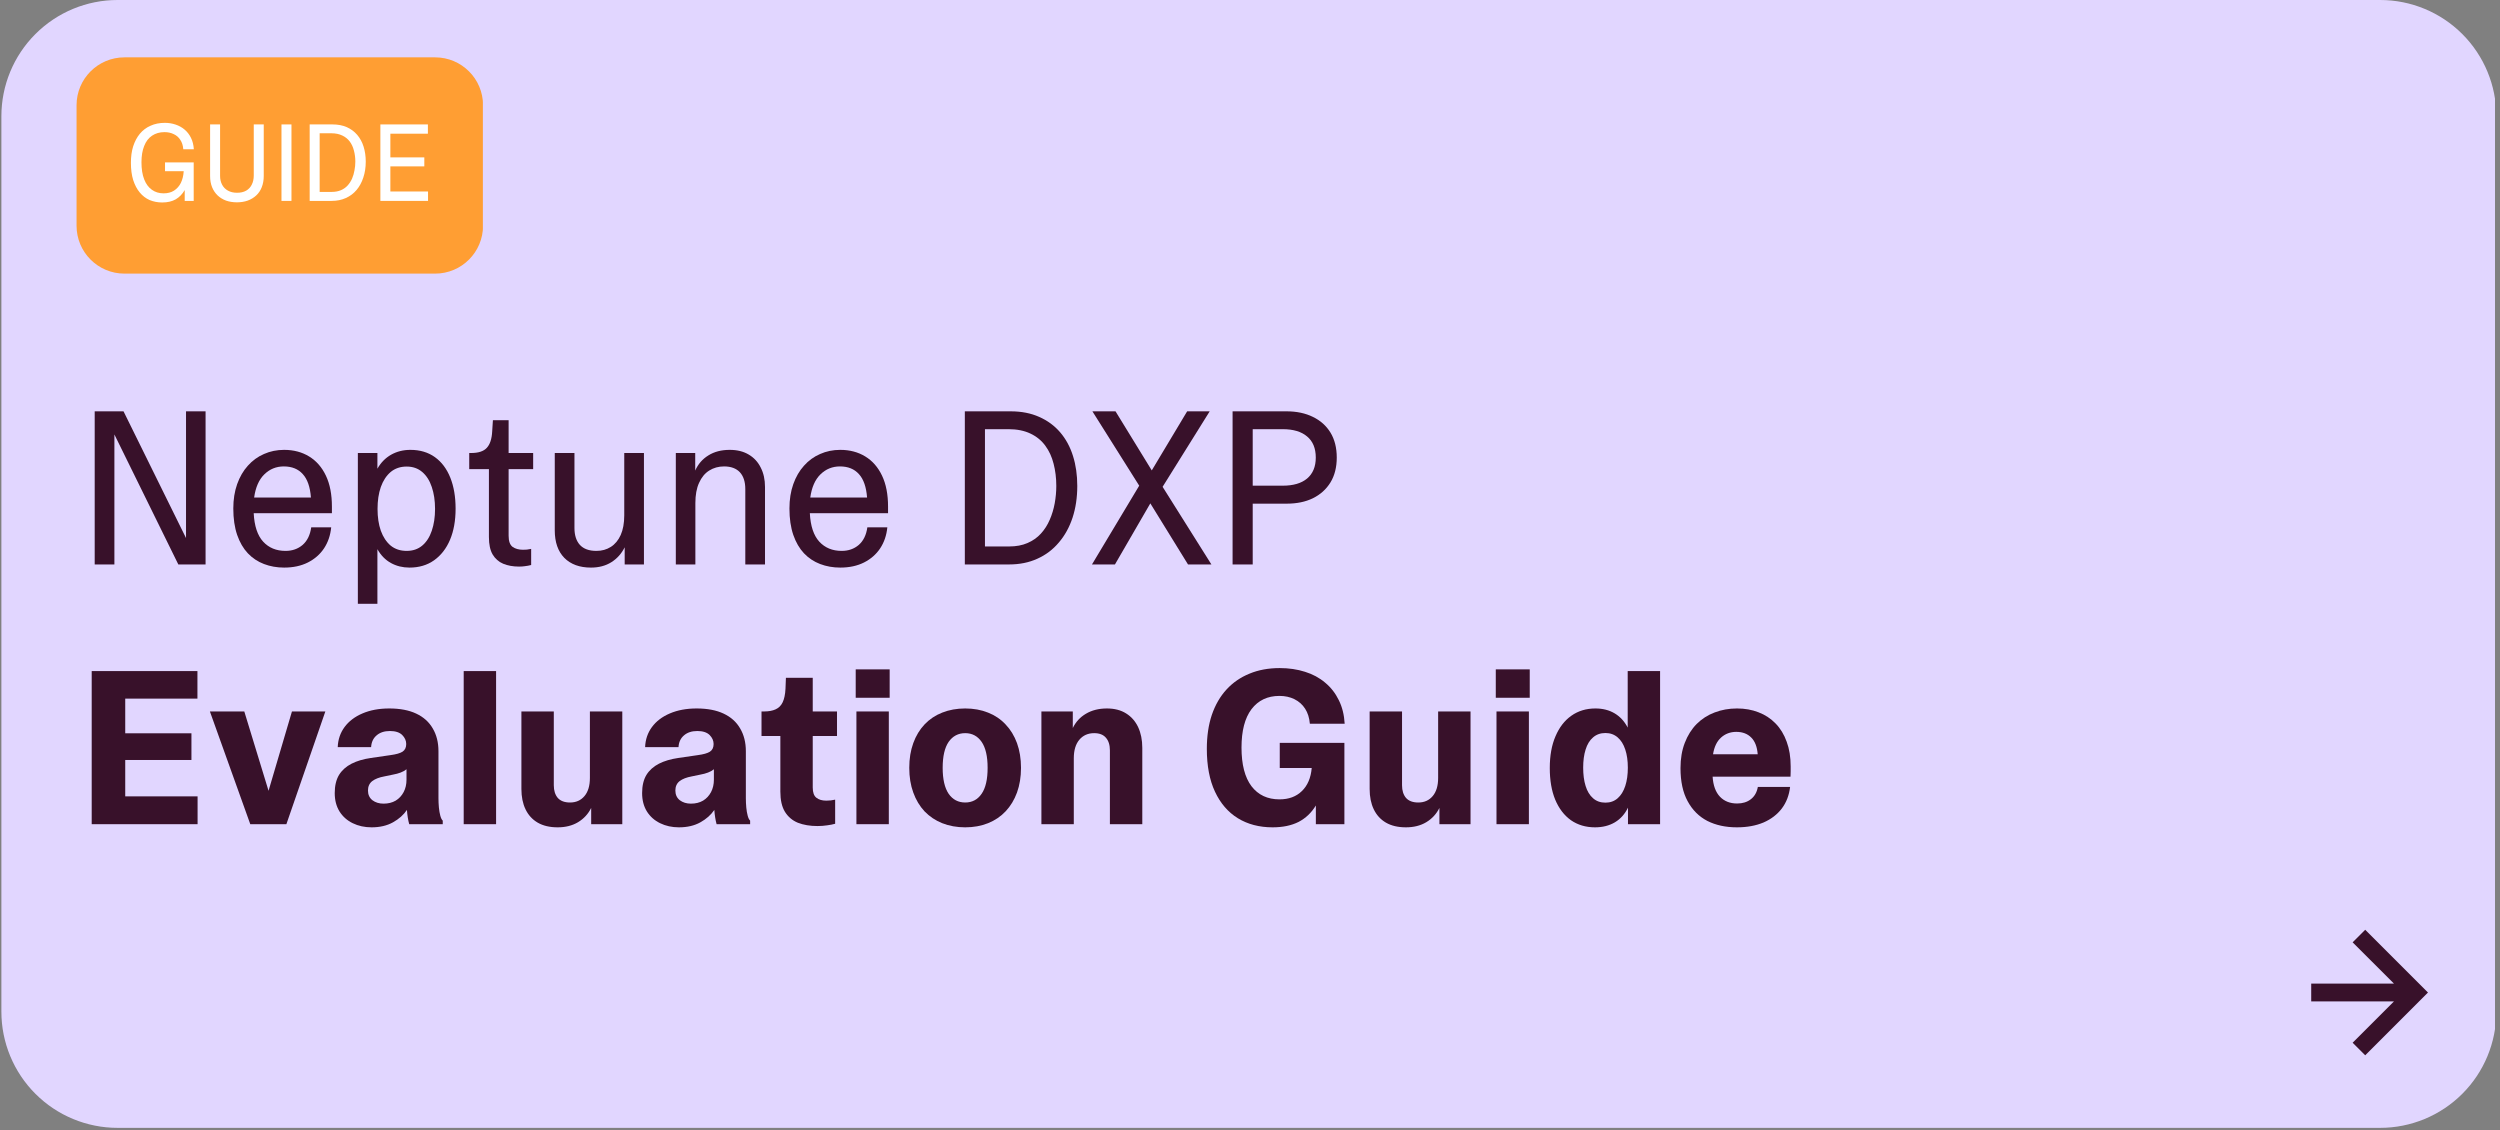 <svg xmlns="http://www.w3.org/2000/svg" xmlns:xlink="http://www.w3.org/1999/xlink" width="365" zoomAndPan="magnify" viewBox="0 0 273.75 123.75" height="165" preserveAspectRatio="xMidYMid meet" version="1.0"><rect x="0" y="0" width="273.75" height="123.75" fill="#808080" stroke="none"/><defs><g/><clipPath id="ff350f224e"><path d="M 0.152 0 L 273.348 0 L 273.348 123.5 L 0.152 123.5 Z M 0.152 0 " clip-rule="nonzero"/></clipPath><clipPath id="57aebe5ce9"><path d="M 12.875 0 L 260.625 0 C 264 0 267.234 1.34 269.621 3.727 C 272.008 6.113 273.348 9.348 273.348 12.723 L 273.348 110.777 C 273.348 114.152 272.008 117.387 269.621 119.773 C 267.234 122.16 264 123.5 260.625 123.5 L 12.875 123.5 C 9.5 123.5 6.266 122.16 3.879 119.773 C 1.492 117.387 0.152 114.152 0.152 110.777 L 0.152 12.723 C 0.152 9.348 1.492 6.113 3.879 3.727 C 6.266 1.34 9.5 0 12.875 0 Z M 12.875 0 " clip-rule="nonzero"/></clipPath><clipPath id="f588de6c6d"><path d="M 8.383 6.281 L 52.969 6.281 L 52.969 29.961 L 8.383 29.961 Z M 8.383 6.281 " clip-rule="nonzero"/></clipPath><clipPath id="34411f72c1"><path d="M 13.625 6.281 L 47.648 6.281 C 50.543 6.281 52.891 8.625 52.891 11.52 L 52.891 24.719 C 52.891 27.613 50.543 29.961 47.648 29.961 L 13.625 29.961 C 10.73 29.961 8.383 27.613 8.383 24.719 L 8.383 11.52 C 8.383 8.625 10.73 6.281 13.625 6.281 Z M 13.625 6.281 " clip-rule="nonzero"/></clipPath><clipPath id="56e77e3f74"><path d="M 253 101 L 266 101 L 266 116 L 253 116 Z M 253 101 " clip-rule="nonzero"/></clipPath><clipPath id="a1f8db9b67"><path d="M 258.984 101.801 L 265.863 108.68 L 258.984 115.562 L 252.105 108.68 Z M 258.984 101.801 " clip-rule="nonzero"/></clipPath><clipPath id="11e180fd1d"><path d="M 258.984 101.801 L 265.863 108.68 L 258.984 115.562 L 252.105 108.68 Z M 258.984 101.801 " clip-rule="nonzero"/></clipPath></defs><g clip-path="url(#ff350f224e)"><g clip-path="url(#57aebe5ce9)"><path fill="#e1d6ff" d="M 0.152 0 L 273.203 0 L 273.203 123.5 L 0.152 123.5 Z M 0.152 0 " fill-opacity="1" fill-rule="nonzero"/></g></g><g clip-path="url(#f588de6c6d)"><g clip-path="url(#34411f72c1)"><path fill="#ff9e33" d="M 8.383 6.281 L 52.875 6.281 L 52.875 29.961 L 8.383 29.961 Z M 8.383 6.281 " fill-opacity="1" fill-rule="nonzero"/></g></g><g fill="#ffffff" fill-opacity="1"><g transform="translate(13.741, 21.999)"><g><path d="M 4.016 0.172 C 3.523 0.172 3.066 0.082 2.641 -0.094 C 2.223 -0.281 1.863 -0.555 1.562 -0.922 C 1.258 -1.285 1.02 -1.738 0.844 -2.281 C 0.676 -2.82 0.594 -3.453 0.594 -4.172 C 0.594 -4.848 0.676 -5.453 0.844 -5.984 C 1.02 -6.523 1.266 -6.984 1.578 -7.359 C 1.898 -7.742 2.289 -8.035 2.75 -8.234 C 3.207 -8.441 3.727 -8.547 4.312 -8.547 C 4.727 -8.547 5.117 -8.484 5.484 -8.359 C 5.859 -8.234 6.188 -8.051 6.469 -7.812 C 6.758 -7.57 6.992 -7.27 7.172 -6.906 C 7.348 -6.551 7.453 -6.133 7.484 -5.656 L 6.328 -5.656 C 6.297 -6.07 6.188 -6.414 6 -6.688 C 5.82 -6.969 5.582 -7.176 5.281 -7.312 C 4.988 -7.457 4.648 -7.531 4.266 -7.531 C 3.742 -7.531 3.289 -7.398 2.906 -7.141 C 2.531 -6.891 2.242 -6.516 2.047 -6.016 C 1.848 -5.523 1.75 -4.93 1.75 -4.234 C 1.75 -3.492 1.848 -2.867 2.047 -2.359 C 2.242 -1.859 2.523 -1.477 2.891 -1.219 C 3.254 -0.957 3.68 -0.828 4.172 -0.828 C 4.617 -0.828 5 -0.926 5.312 -1.125 C 5.633 -1.332 5.883 -1.613 6.062 -1.969 C 6.238 -2.332 6.344 -2.758 6.375 -3.25 L 4.328 -3.25 L 4.328 -4.219 L 7.469 -4.219 L 7.469 0 L 6.484 0 L 6.484 -1.188 C 6.234 -0.75 5.906 -0.41 5.5 -0.172 C 5.102 0.055 4.609 0.172 4.016 0.172 Z M 4.016 0.172 "/></g></g><g transform="translate(22.068, 21.999)"><g><path d="M 3.875 0.156 C 3.445 0.156 3.051 0.094 2.688 -0.031 C 2.332 -0.164 2.023 -0.352 1.766 -0.594 C 1.504 -0.844 1.301 -1.145 1.156 -1.5 C 1.008 -1.863 0.938 -2.273 0.938 -2.734 L 0.938 -8.375 L 2.031 -8.375 L 2.031 -2.75 C 2.031 -2.383 2.102 -2.062 2.25 -1.781 C 2.395 -1.5 2.609 -1.281 2.891 -1.125 C 3.172 -0.969 3.504 -0.891 3.891 -0.891 C 4.285 -0.891 4.617 -0.969 4.891 -1.125 C 5.16 -1.281 5.363 -1.5 5.5 -1.781 C 5.645 -2.062 5.719 -2.395 5.719 -2.781 L 5.719 -8.375 L 6.812 -8.375 L 6.812 -2.734 C 6.812 -2.273 6.738 -1.863 6.594 -1.5 C 6.457 -1.145 6.254 -0.844 5.984 -0.594 C 5.723 -0.352 5.41 -0.164 5.047 -0.031 C 4.691 0.094 4.301 0.156 3.875 0.156 Z M 3.875 0.156 "/></g></g><g transform="translate(29.822, 21.999)"><g><path d="M 1 0 L 1 -8.375 L 2.094 -8.375 L 2.094 0 Z M 1 0 "/></g></g><g transform="translate(32.909, 21.999)"><g><path d="M 1 0 L 1 -8.375 L 3.5 -8.375 C 4.094 -8.375 4.613 -8.273 5.062 -8.078 C 5.508 -7.879 5.891 -7.598 6.203 -7.234 C 6.516 -6.867 6.75 -6.438 6.906 -5.938 C 7.062 -5.438 7.141 -4.891 7.141 -4.297 C 7.141 -3.66 7.051 -3.082 6.875 -2.562 C 6.707 -2.039 6.461 -1.586 6.141 -1.203 C 5.816 -0.816 5.422 -0.52 4.953 -0.312 C 4.492 -0.102 3.977 0 3.406 0 Z M 2.094 -0.984 L 3.406 -0.984 C 3.789 -0.984 4.129 -1.047 4.422 -1.172 C 4.711 -1.297 4.957 -1.469 5.156 -1.688 C 5.352 -1.906 5.516 -2.156 5.641 -2.438 C 5.766 -2.727 5.852 -3.031 5.906 -3.344 C 5.969 -3.664 6 -3.984 6 -4.297 C 6 -4.734 5.945 -5.141 5.844 -5.516 C 5.75 -5.891 5.598 -6.219 5.391 -6.5 C 5.18 -6.781 4.91 -7 4.578 -7.156 C 4.242 -7.32 3.844 -7.406 3.375 -7.406 L 2.094 -7.406 Z M 2.094 -0.984 "/></g></g><g transform="translate(40.651, 21.999)"><g><path d="M 1 0 L 1 -8.375 L 6.203 -8.375 L 6.203 -7.359 L 2.094 -7.359 L 2.094 -4.766 L 5.812 -4.766 L 5.812 -3.781 L 2.094 -3.781 L 2.094 -1.031 L 6.219 -1.031 L 6.219 0 Z M 1 0 "/></g></g></g><g fill="#38112a" fill-opacity="1"><g transform="translate(8.385, 61.807)"><g><path d="M 1.984 0 L 1.984 -16.766 L 5.141 -16.766 L 11.984 -2.891 L 11.984 -16.766 L 14.125 -16.766 L 14.125 0 L 11.141 0 L 4.141 -14.234 L 4.141 0 Z M 1.984 0 "/></g></g><g transform="translate(24.5, 61.807)"><g><path d="M 6.609 0.344 C 5.816 0.344 5.082 0.211 4.406 -0.047 C 3.727 -0.305 3.141 -0.695 2.641 -1.219 C 2.141 -1.75 1.75 -2.422 1.469 -3.234 C 1.188 -4.055 1.047 -5.02 1.047 -6.125 C 1.047 -7.113 1.188 -8.004 1.469 -8.797 C 1.75 -9.586 2.141 -10.258 2.641 -10.812 C 3.141 -11.375 3.727 -11.801 4.406 -12.094 C 5.082 -12.395 5.816 -12.547 6.609 -12.547 C 7.648 -12.547 8.562 -12.305 9.344 -11.828 C 10.133 -11.348 10.75 -10.645 11.188 -9.719 C 11.625 -8.801 11.844 -7.672 11.844 -6.328 L 11.844 -5.609 L 3.281 -5.609 C 3.352 -4.211 3.695 -3.176 4.312 -2.5 C 4.938 -1.82 5.754 -1.484 6.766 -1.484 C 7.504 -1.484 8.129 -1.703 8.641 -2.141 C 9.148 -2.586 9.461 -3.227 9.578 -4.062 L 11.766 -4.062 C 11.68 -3.195 11.422 -2.43 10.984 -1.766 C 10.547 -1.109 9.957 -0.594 9.219 -0.219 C 8.477 0.156 7.609 0.344 6.609 0.344 Z M 3.328 -7.328 L 9.547 -7.328 C 9.461 -8.484 9.164 -9.336 8.656 -9.891 C 8.156 -10.453 7.461 -10.734 6.578 -10.734 C 5.742 -10.734 5.031 -10.441 4.438 -9.859 C 3.852 -9.285 3.484 -8.441 3.328 -7.328 Z M 3.328 -7.328 "/></g></g><g transform="translate(37.435, 61.807)"><g><path d="M 7.406 0.344 C 6.656 0.344 5.977 0.176 5.375 -0.156 C 4.77 -0.488 4.273 -0.992 3.891 -1.672 L 3.891 4.312 L 1.75 4.312 L 1.75 -12.203 L 3.891 -12.203 L 3.891 -10.484 C 4.266 -11.148 4.766 -11.66 5.391 -12.016 C 6.016 -12.367 6.719 -12.547 7.5 -12.547 C 8.551 -12.547 9.445 -12.281 10.188 -11.75 C 10.926 -11.219 11.488 -10.469 11.875 -9.5 C 12.258 -8.539 12.453 -7.41 12.453 -6.109 C 12.453 -4.805 12.25 -3.672 11.844 -2.703 C 11.438 -1.742 10.852 -0.992 10.094 -0.453 C 9.344 0.078 8.445 0.344 7.406 0.344 Z M 3.906 -6.078 C 3.906 -5.18 4.023 -4.383 4.266 -3.688 C 4.516 -3 4.875 -2.457 5.344 -2.062 C 5.82 -1.676 6.406 -1.484 7.094 -1.484 C 7.77 -1.484 8.336 -1.676 8.797 -2.062 C 9.266 -2.457 9.613 -3 9.844 -3.688 C 10.082 -4.383 10.203 -5.18 10.203 -6.078 C 10.203 -6.984 10.082 -7.785 9.844 -8.484 C 9.613 -9.18 9.266 -9.727 8.797 -10.125 C 8.336 -10.52 7.77 -10.719 7.094 -10.719 C 6.406 -10.719 5.82 -10.52 5.344 -10.125 C 4.875 -9.727 4.516 -9.18 4.266 -8.484 C 4.023 -7.785 3.906 -6.984 3.906 -6.078 Z M 3.906 -6.078 "/></g></g><g transform="translate(50.943, 61.807)"><g><path d="M 5.891 0.234 C 5.234 0.234 4.656 0.129 4.156 -0.078 C 3.664 -0.285 3.281 -0.625 3 -1.094 C 2.727 -1.562 2.594 -2.195 2.594 -3 L 2.594 -10.438 L 0.438 -10.438 L 0.438 -12.203 L 0.656 -12.203 C 1.445 -12.203 2.016 -12.391 2.359 -12.766 C 2.711 -13.141 2.91 -13.742 2.953 -14.578 L 3.031 -15.797 L 4.75 -15.797 L 4.75 -12.203 L 7.438 -12.203 L 7.438 -10.438 L 4.75 -10.438 L 4.75 -3.141 C 4.75 -2.547 4.895 -2.141 5.188 -1.922 C 5.488 -1.711 5.867 -1.609 6.328 -1.609 C 6.453 -1.609 6.594 -1.613 6.75 -1.625 C 6.914 -1.645 7.07 -1.672 7.219 -1.703 L 7.219 0.062 C 6.977 0.125 6.754 0.164 6.547 0.188 C 6.348 0.219 6.129 0.234 5.891 0.234 Z M 5.891 0.234 "/></g></g><g transform="translate(59.106, 61.807)"><g><path d="M 5.609 0.344 C 4.367 0.344 3.395 -0.008 2.688 -0.719 C 1.988 -1.438 1.641 -2.441 1.641 -3.734 L 1.641 -12.203 L 3.797 -12.203 L 3.797 -3.984 C 3.797 -3.203 3.992 -2.586 4.391 -2.141 C 4.797 -1.703 5.398 -1.484 6.203 -1.484 C 6.797 -1.484 7.32 -1.629 7.781 -1.922 C 8.238 -2.211 8.598 -2.645 8.859 -3.219 C 9.117 -3.801 9.25 -4.52 9.25 -5.375 L 9.25 -12.203 L 11.406 -12.203 L 11.406 0 L 9.297 0 L 9.297 -1.875 C 8.953 -1.188 8.469 -0.645 7.844 -0.25 C 7.219 0.145 6.473 0.344 5.609 0.344 Z M 5.609 0.344 "/></g></g><g transform="translate(72.252, 61.807)"><g><path d="M 1.75 0 L 1.75 -12.203 L 3.875 -12.203 L 3.875 -10.281 C 4.188 -10.988 4.664 -11.539 5.312 -11.938 C 5.957 -12.344 6.738 -12.547 7.656 -12.547 C 8.469 -12.547 9.16 -12.375 9.734 -12.031 C 10.305 -11.695 10.742 -11.223 11.047 -10.609 C 11.359 -10.004 11.516 -9.297 11.516 -8.484 L 11.516 0 L 9.359 0 L 9.359 -8.25 C 9.359 -9.051 9.16 -9.664 8.766 -10.094 C 8.367 -10.52 7.789 -10.734 7.031 -10.734 C 6.426 -10.734 5.883 -10.582 5.406 -10.281 C 4.938 -9.988 4.566 -9.539 4.297 -8.938 C 4.023 -8.344 3.891 -7.602 3.891 -6.719 L 3.891 0 Z M 1.75 0 "/></g></g><g transform="translate(85.397, 61.807)"><g><path d="M 6.609 0.344 C 5.816 0.344 5.082 0.211 4.406 -0.047 C 3.727 -0.305 3.141 -0.695 2.641 -1.219 C 2.141 -1.75 1.75 -2.422 1.469 -3.234 C 1.188 -4.055 1.047 -5.02 1.047 -6.125 C 1.047 -7.113 1.188 -8.004 1.469 -8.797 C 1.75 -9.586 2.141 -10.258 2.641 -10.812 C 3.141 -11.375 3.727 -11.801 4.406 -12.094 C 5.082 -12.395 5.816 -12.547 6.609 -12.547 C 7.648 -12.547 8.562 -12.305 9.344 -11.828 C 10.133 -11.348 10.75 -10.645 11.188 -9.719 C 11.625 -8.801 11.844 -7.672 11.844 -6.328 L 11.844 -5.609 L 3.281 -5.609 C 3.352 -4.211 3.695 -3.176 4.312 -2.5 C 4.938 -1.82 5.754 -1.484 6.766 -1.484 C 7.504 -1.484 8.129 -1.703 8.641 -2.141 C 9.148 -2.586 9.461 -3.227 9.578 -4.062 L 11.766 -4.062 C 11.68 -3.195 11.422 -2.43 10.984 -1.766 C 10.547 -1.109 9.957 -0.594 9.219 -0.219 C 8.477 0.156 7.609 0.344 6.609 0.344 Z M 3.328 -7.328 L 9.547 -7.328 C 9.461 -8.484 9.164 -9.336 8.656 -9.891 C 8.156 -10.453 7.461 -10.734 6.578 -10.734 C 5.742 -10.734 5.031 -10.441 4.438 -9.859 C 3.852 -9.285 3.484 -8.441 3.328 -7.328 Z M 3.328 -7.328 "/></g></g><g transform="translate(98.332, 61.807)"><g/></g><g transform="translate(103.665, 61.807)"><g><path d="M 1.984 0 L 1.984 -16.766 L 7 -16.766 C 8.176 -16.766 9.219 -16.562 10.125 -16.156 C 11.031 -15.758 11.797 -15.195 12.422 -14.469 C 13.047 -13.738 13.516 -12.875 13.828 -11.875 C 14.141 -10.883 14.297 -9.789 14.297 -8.594 C 14.297 -7.332 14.125 -6.176 13.781 -5.125 C 13.438 -4.082 12.938 -3.176 12.281 -2.406 C 11.633 -1.633 10.848 -1.039 9.922 -0.625 C 9.004 -0.207 7.973 0 6.828 0 Z M 4.188 -1.969 L 6.828 -1.969 C 7.598 -1.969 8.27 -2.094 8.844 -2.344 C 9.426 -2.594 9.914 -2.938 10.312 -3.375 C 10.719 -3.82 11.039 -4.328 11.281 -4.891 C 11.531 -5.461 11.711 -6.066 11.828 -6.703 C 11.941 -7.336 12 -7.969 12 -8.594 C 12 -9.469 11.898 -10.281 11.703 -11.031 C 11.516 -11.781 11.211 -12.438 10.797 -13 C 10.379 -13.57 9.836 -14.016 9.172 -14.328 C 8.504 -14.648 7.703 -14.812 6.766 -14.812 L 4.188 -14.812 Z M 4.188 -1.969 "/></g></g><g transform="translate(119.149, 61.807)"><g><path d="M 10.938 0 L 6.812 -6.688 L 2.938 0 L 0.422 0 L 5.594 -8.625 L 0.469 -16.766 L 3 -16.766 L 6.969 -10.297 L 10.844 -16.766 L 13.312 -16.766 L 8.156 -8.5 L 13.5 0 Z M 10.938 0 "/></g></g><g transform="translate(132.984, 61.807)"><g><path d="M 1.984 0 L 1.984 -16.766 L 7.891 -16.766 C 8.992 -16.766 9.957 -16.562 10.781 -16.156 C 11.602 -15.758 12.242 -15.188 12.703 -14.438 C 13.16 -13.688 13.391 -12.773 13.391 -11.703 C 13.391 -10.641 13.16 -9.734 12.703 -8.984 C 12.242 -8.234 11.602 -7.656 10.781 -7.25 C 9.969 -6.852 9.008 -6.656 7.906 -6.656 L 4.188 -6.656 L 4.188 0 Z M 4.188 -8.625 L 7.469 -8.625 C 8.625 -8.625 9.516 -8.883 10.141 -9.406 C 10.773 -9.938 11.094 -10.703 11.094 -11.703 C 11.094 -12.723 10.773 -13.492 10.141 -14.016 C 9.516 -14.547 8.625 -14.812 7.469 -14.812 L 4.188 -14.812 Z M 4.188 -8.625 "/></g></g></g><g fill="#38112a" fill-opacity="1"><g transform="translate(8.385, 90.249)"><g><path d="M 1.656 0 L 1.656 -16.766 L 13.234 -16.766 L 13.234 -13.75 L 5.328 -13.75 L 5.328 -9.953 L 12.578 -9.953 L 12.578 -7.031 L 5.328 -7.031 L 5.328 -3.047 L 13.25 -3.047 L 13.25 0 Z M 1.656 0 "/></g></g><g transform="translate(22.781, 90.249)"><g><path d="M 4.625 0 L 0.203 -12.344 L 3.969 -12.344 L 6.625 -3.656 L 9.188 -12.344 L 12.844 -12.344 L 8.578 0 Z M 4.625 0 "/></g></g><g transform="translate(35.903, 90.249)"><g><path d="M 4.781 0.344 C 4.02 0.344 3.332 0.191 2.719 -0.109 C 2.102 -0.41 1.617 -0.844 1.266 -1.406 C 0.922 -1.969 0.75 -2.633 0.75 -3.406 C 0.75 -4.207 0.906 -4.867 1.219 -5.391 C 1.539 -5.91 2 -6.32 2.594 -6.625 C 3.188 -6.926 3.891 -7.133 4.703 -7.25 L 6.844 -7.562 C 7.469 -7.645 7.91 -7.77 8.172 -7.938 C 8.441 -8.113 8.578 -8.395 8.578 -8.781 C 8.578 -9.145 8.43 -9.473 8.141 -9.766 C 7.848 -10.055 7.398 -10.203 6.797 -10.203 C 6.18 -10.203 5.691 -10.039 5.328 -9.719 C 4.961 -9.406 4.766 -8.977 4.734 -8.438 L 1.078 -8.438 C 1.109 -9.27 1.359 -10.004 1.828 -10.641 C 2.297 -11.273 2.945 -11.77 3.781 -12.125 C 4.625 -12.488 5.602 -12.672 6.719 -12.672 C 7.895 -12.672 8.879 -12.484 9.672 -12.109 C 10.473 -11.734 11.078 -11.191 11.484 -10.484 C 11.898 -9.785 12.109 -8.953 12.109 -7.984 L 12.109 -2.828 C 12.109 -2.504 12.125 -2.172 12.156 -1.828 C 12.188 -1.492 12.238 -1.191 12.312 -0.922 C 12.383 -0.66 12.473 -0.484 12.578 -0.391 L 12.578 0 L 8.906 0 C 8.844 -0.227 8.789 -0.473 8.75 -0.734 C 8.707 -0.992 8.676 -1.27 8.656 -1.562 C 8.289 -1.02 7.781 -0.566 7.125 -0.203 C 6.477 0.16 5.695 0.344 4.781 0.344 Z M 4.391 -3.688 C 4.391 -3.238 4.551 -2.883 4.875 -2.625 C 5.207 -2.375 5.613 -2.25 6.094 -2.25 C 6.602 -2.25 7.047 -2.359 7.422 -2.578 C 7.797 -2.805 8.086 -3.117 8.297 -3.516 C 8.504 -3.91 8.609 -4.363 8.609 -4.875 L 8.609 -6.016 C 8.43 -5.867 8.219 -5.75 7.969 -5.656 C 7.727 -5.562 7.438 -5.484 7.094 -5.422 L 6.188 -5.234 C 5.613 -5.129 5.172 -4.957 4.859 -4.719 C 4.547 -4.477 4.391 -4.133 4.391 -3.688 Z M 4.391 -3.688 "/></g></g><g transform="translate(49.353, 90.249)"><g><path d="M 1.422 0 L 1.422 -16.766 L 4.969 -16.766 L 4.969 0 Z M 1.422 0 "/></g></g><g transform="translate(55.75, 90.249)"><g><path d="M 5.312 0.344 C 4.445 0.344 3.719 0.172 3.125 -0.172 C 2.539 -0.516 2.098 -1 1.797 -1.625 C 1.492 -2.258 1.344 -3.004 1.344 -3.859 L 1.344 -12.344 L 4.891 -12.344 L 4.891 -4.266 C 4.891 -3.68 5.035 -3.219 5.328 -2.875 C 5.629 -2.539 6.078 -2.375 6.672 -2.375 C 7.328 -2.375 7.852 -2.609 8.25 -3.078 C 8.645 -3.547 8.844 -4.207 8.844 -5.062 L 8.844 -12.344 L 12.391 -12.344 L 12.391 0 L 8.984 0 L 8.984 -1.781 C 8.66 -1.125 8.18 -0.602 7.547 -0.219 C 6.922 0.156 6.176 0.344 5.312 0.344 Z M 5.312 0.344 "/></g></g><g transform="translate(69.562, 90.249)"><g><path d="M 4.781 0.344 C 4.02 0.344 3.332 0.191 2.719 -0.109 C 2.102 -0.41 1.617 -0.844 1.266 -1.406 C 0.922 -1.969 0.75 -2.633 0.75 -3.406 C 0.75 -4.207 0.906 -4.867 1.219 -5.391 C 1.539 -5.91 2 -6.32 2.594 -6.625 C 3.188 -6.926 3.891 -7.133 4.703 -7.25 L 6.844 -7.562 C 7.469 -7.645 7.91 -7.77 8.172 -7.938 C 8.441 -8.113 8.578 -8.395 8.578 -8.781 C 8.578 -9.145 8.43 -9.473 8.141 -9.766 C 7.848 -10.055 7.398 -10.203 6.797 -10.203 C 6.18 -10.203 5.691 -10.039 5.328 -9.719 C 4.961 -9.406 4.766 -8.977 4.734 -8.438 L 1.078 -8.438 C 1.109 -9.27 1.359 -10.004 1.828 -10.641 C 2.297 -11.273 2.945 -11.77 3.781 -12.125 C 4.625 -12.488 5.602 -12.672 6.719 -12.672 C 7.895 -12.672 8.879 -12.484 9.672 -12.109 C 10.473 -11.734 11.078 -11.191 11.484 -10.484 C 11.898 -9.785 12.109 -8.953 12.109 -7.984 L 12.109 -2.828 C 12.109 -2.504 12.125 -2.172 12.156 -1.828 C 12.188 -1.492 12.238 -1.191 12.312 -0.922 C 12.383 -0.66 12.473 -0.484 12.578 -0.391 L 12.578 0 L 8.906 0 C 8.844 -0.227 8.789 -0.473 8.75 -0.734 C 8.707 -0.992 8.676 -1.27 8.656 -1.562 C 8.289 -1.02 7.781 -0.566 7.125 -0.203 C 6.477 0.16 5.695 0.344 4.781 0.344 Z M 4.391 -3.688 C 4.391 -3.238 4.551 -2.883 4.875 -2.625 C 5.207 -2.375 5.613 -2.25 6.094 -2.25 C 6.602 -2.25 7.047 -2.359 7.422 -2.578 C 7.797 -2.805 8.086 -3.117 8.297 -3.516 C 8.504 -3.91 8.609 -4.363 8.609 -4.875 L 8.609 -6.016 C 8.43 -5.867 8.219 -5.75 7.969 -5.656 C 7.727 -5.562 7.438 -5.484 7.094 -5.422 L 6.188 -5.234 C 5.613 -5.129 5.172 -4.957 4.859 -4.719 C 4.547 -4.477 4.391 -4.133 4.391 -3.688 Z M 4.391 -3.688 "/></g></g><g transform="translate(83.011, 90.249)"><g><path d="M 6.5 0.203 C 5.688 0.203 4.973 0.082 4.359 -0.156 C 3.754 -0.406 3.281 -0.805 2.938 -1.359 C 2.602 -1.91 2.438 -2.645 2.438 -3.562 L 2.438 -9.656 L 0.375 -9.656 L 0.375 -12.344 L 0.656 -12.344 C 1.164 -12.344 1.586 -12.422 1.922 -12.578 C 2.266 -12.734 2.52 -12.988 2.688 -13.344 C 2.863 -13.707 2.969 -14.203 3 -14.828 L 3.047 -16.031 L 5.984 -16.031 L 5.984 -12.344 L 8.641 -12.344 L 8.641 -9.656 L 5.984 -9.656 L 5.984 -4.016 C 5.984 -3.473 6.117 -3.098 6.391 -2.891 C 6.66 -2.68 7.02 -2.578 7.469 -2.578 C 7.812 -2.578 8.133 -2.613 8.438 -2.688 L 8.438 -0.047 C 8.188 0.023 7.895 0.082 7.562 0.125 C 7.227 0.176 6.875 0.203 6.5 0.203 Z M 6.5 0.203 "/></g></g><g transform="translate(92.356, 90.249)"><g><path d="M 1.422 0 L 1.422 -12.344 L 4.969 -12.344 L 4.969 0 Z M 1.344 -13.844 L 1.344 -16.953 L 5.062 -16.953 L 5.062 -13.844 Z M 1.344 -13.844 "/></g></g><g transform="translate(98.753, 90.249)"><g><path d="M 6.938 0.344 C 6.02 0.344 5.18 0.191 4.422 -0.109 C 3.672 -0.41 3.023 -0.844 2.484 -1.406 C 1.953 -1.977 1.539 -2.664 1.25 -3.469 C 0.957 -4.27 0.812 -5.172 0.812 -6.172 C 0.812 -7.172 0.957 -8.07 1.25 -8.875 C 1.539 -9.676 1.953 -10.359 2.484 -10.922 C 3.023 -11.492 3.672 -11.926 4.422 -12.219 C 5.18 -12.52 6.02 -12.672 6.938 -12.672 C 7.852 -12.672 8.688 -12.52 9.438 -12.219 C 10.188 -11.926 10.828 -11.492 11.359 -10.922 C 11.898 -10.359 12.316 -9.676 12.609 -8.875 C 12.898 -8.07 13.047 -7.172 13.047 -6.172 C 13.047 -5.172 12.898 -4.27 12.609 -3.469 C 12.316 -2.664 11.898 -1.977 11.359 -1.406 C 10.828 -0.844 10.188 -0.41 9.438 -0.109 C 8.688 0.191 7.852 0.344 6.938 0.344 Z M 4.469 -6.172 C 4.469 -4.922 4.688 -3.973 5.125 -3.328 C 5.57 -2.691 6.176 -2.375 6.938 -2.375 C 7.695 -2.375 8.297 -2.691 8.734 -3.328 C 9.172 -3.961 9.391 -4.91 9.391 -6.172 C 9.391 -7.43 9.172 -8.379 8.734 -9.016 C 8.297 -9.648 7.695 -9.969 6.938 -9.969 C 6.176 -9.969 5.57 -9.648 5.125 -9.016 C 4.688 -8.379 4.469 -7.43 4.469 -6.172 Z M 4.469 -6.172 "/></g></g><g transform="translate(112.612, 90.249)"><g><path d="M 1.422 0 L 1.422 -12.344 L 4.859 -12.344 L 4.859 -10.531 C 5.18 -11.195 5.66 -11.719 6.297 -12.094 C 6.941 -12.477 7.707 -12.672 8.594 -12.672 C 9.426 -12.672 10.129 -12.488 10.703 -12.125 C 11.273 -11.77 11.711 -11.27 12.016 -10.625 C 12.316 -9.977 12.469 -9.223 12.469 -8.359 L 12.469 0 L 8.922 0 L 8.922 -8.078 C 8.922 -8.68 8.773 -9.145 8.484 -9.469 C 8.203 -9.801 7.773 -9.969 7.203 -9.969 C 6.523 -9.969 5.984 -9.727 5.578 -9.25 C 5.172 -8.77 4.969 -8.094 4.969 -7.219 L 4.969 0 Z M 1.422 0 "/></g></g><g transform="translate(126.423, 90.249)"><g/></g><g transform="translate(131.195, 90.249)"><g><path d="M 8.156 0.344 C 6.695 0.344 5.426 0.008 4.344 -0.656 C 3.27 -1.32 2.438 -2.289 1.844 -3.562 C 1.25 -4.832 0.953 -6.395 0.953 -8.25 C 0.953 -9.633 1.133 -10.875 1.5 -11.969 C 1.875 -13.062 2.41 -13.988 3.109 -14.75 C 3.805 -15.508 4.645 -16.086 5.625 -16.484 C 6.602 -16.891 7.707 -17.094 8.938 -17.094 C 9.938 -17.094 10.859 -16.957 11.703 -16.688 C 12.547 -16.426 13.281 -16.031 13.906 -15.5 C 14.539 -14.977 15.039 -14.336 15.406 -13.578 C 15.781 -12.828 15.992 -11.969 16.047 -11 L 12.234 -11 C 12.18 -11.645 12.008 -12.191 11.719 -12.641 C 11.426 -13.098 11.035 -13.445 10.547 -13.688 C 10.066 -13.926 9.52 -14.047 8.906 -14.047 C 7.602 -14.047 6.582 -13.562 5.844 -12.594 C 5.113 -11.625 4.75 -10.223 4.75 -8.391 C 4.75 -6.535 5.113 -5.125 5.844 -4.156 C 6.582 -3.195 7.602 -2.719 8.906 -2.719 C 9.926 -2.719 10.742 -3.02 11.359 -3.625 C 11.984 -4.227 12.344 -5.07 12.438 -6.156 L 8.938 -6.156 L 8.938 -8.906 L 16.016 -8.906 L 16.016 0 L 12.891 0 L 12.891 -2.047 C 12.41 -1.254 11.781 -0.656 11 -0.25 C 10.219 0.145 9.27 0.344 8.156 0.344 Z M 8.156 0.344 "/></g></g><g transform="translate(148.632, 90.249)"><g><path d="M 5.312 0.344 C 4.445 0.344 3.719 0.172 3.125 -0.172 C 2.539 -0.516 2.098 -1 1.797 -1.625 C 1.492 -2.258 1.344 -3.004 1.344 -3.859 L 1.344 -12.344 L 4.891 -12.344 L 4.891 -4.266 C 4.891 -3.68 5.035 -3.219 5.328 -2.875 C 5.629 -2.539 6.078 -2.375 6.672 -2.375 C 7.328 -2.375 7.852 -2.609 8.25 -3.078 C 8.645 -3.547 8.844 -4.207 8.844 -5.062 L 8.844 -12.344 L 12.391 -12.344 L 12.391 0 L 8.984 0 L 8.984 -1.781 C 8.66 -1.125 8.18 -0.602 7.547 -0.219 C 6.922 0.156 6.176 0.344 5.312 0.344 Z M 5.312 0.344 "/></g></g><g transform="translate(162.444, 90.249)"><g><path d="M 1.422 0 L 1.422 -12.344 L 4.969 -12.344 L 4.969 0 Z M 1.344 -13.844 L 1.344 -16.953 L 5.062 -16.953 L 5.062 -13.844 Z M 1.344 -13.844 "/></g></g><g transform="translate(168.842, 90.249)"><g><path d="M 9.391 -16.766 L 12.938 -16.766 L 12.938 0 L 9.422 0 L 9.422 -1.812 C 9.086 -1.113 8.609 -0.578 7.984 -0.203 C 7.367 0.16 6.645 0.344 5.812 0.344 C 4.801 0.344 3.922 0.082 3.172 -0.438 C 2.43 -0.969 1.859 -1.719 1.453 -2.688 C 1.055 -3.656 0.859 -4.812 0.859 -6.156 C 0.859 -7.5 1.066 -8.656 1.484 -9.625 C 1.898 -10.602 2.477 -11.352 3.219 -11.875 C 3.969 -12.406 4.848 -12.672 5.859 -12.672 C 6.66 -12.672 7.359 -12.492 7.953 -12.141 C 8.555 -11.785 9.035 -11.266 9.391 -10.578 Z M 4.516 -6.188 C 4.516 -5.426 4.602 -4.758 4.781 -4.188 C 4.957 -3.613 5.227 -3.164 5.594 -2.844 C 5.957 -2.52 6.41 -2.359 6.953 -2.359 C 7.484 -2.359 7.93 -2.52 8.297 -2.844 C 8.66 -3.164 8.938 -3.613 9.125 -4.188 C 9.312 -4.758 9.406 -5.426 9.406 -6.188 C 9.406 -6.945 9.312 -7.609 9.125 -8.172 C 8.938 -8.742 8.66 -9.188 8.297 -9.5 C 7.93 -9.82 7.484 -9.984 6.953 -9.984 C 6.41 -9.984 5.957 -9.82 5.594 -9.5 C 5.227 -9.188 4.957 -8.742 4.781 -8.172 C 4.602 -7.609 4.516 -6.945 4.516 -6.188 Z M 4.516 -6.188 "/></g></g><g transform="translate(183.203, 90.249)"><g><path d="M 6.984 0.344 C 5.754 0.344 4.676 0.109 3.75 -0.359 C 2.832 -0.836 2.113 -1.555 1.594 -2.516 C 1.07 -3.473 0.812 -4.68 0.812 -6.141 C 0.812 -7.18 0.969 -8.102 1.281 -8.906 C 1.594 -9.719 2.023 -10.406 2.578 -10.969 C 3.141 -11.531 3.797 -11.953 4.547 -12.234 C 5.297 -12.523 6.113 -12.672 7 -12.672 C 7.863 -12.672 8.648 -12.531 9.359 -12.25 C 10.078 -11.977 10.695 -11.57 11.219 -11.031 C 11.75 -10.488 12.156 -9.82 12.438 -9.031 C 12.727 -8.25 12.875 -7.352 12.875 -6.344 C 12.875 -6.156 12.875 -5.969 12.875 -5.781 C 12.875 -5.602 12.867 -5.41 12.859 -5.203 L 4.328 -5.203 C 4.391 -4.234 4.66 -3.5 5.141 -3 C 5.617 -2.508 6.242 -2.266 7.016 -2.266 C 7.617 -2.266 8.117 -2.422 8.516 -2.734 C 8.922 -3.047 9.176 -3.492 9.281 -4.078 L 12.812 -4.078 C 12.707 -3.172 12.406 -2.383 11.906 -1.719 C 11.406 -1.062 10.738 -0.551 9.906 -0.188 C 9.07 0.164 8.098 0.344 6.984 0.344 Z M 4.375 -7.656 L 9.266 -7.656 C 9.203 -8.469 8.969 -9.078 8.562 -9.484 C 8.156 -9.898 7.609 -10.109 6.922 -10.109 C 6.266 -10.109 5.707 -9.898 5.25 -9.484 C 4.789 -9.066 4.5 -8.457 4.375 -7.656 Z M 4.375 -7.656 "/></g></g></g><g clip-path="url(#56e77e3f74)"><g clip-path="url(#a1f8db9b67)"><g clip-path="url(#11e180fd1d)"><path fill="#38112a" d="M 265.863 108.68 L 258.992 115.555 L 257.613 114.18 L 262.141 109.652 L 253.078 109.652 L 253.078 107.707 L 262.141 107.707 L 257.613 103.184 L 258.992 101.809 Z M 265.863 108.68 " fill-opacity="1" fill-rule="nonzero"/></g></g></g></svg>